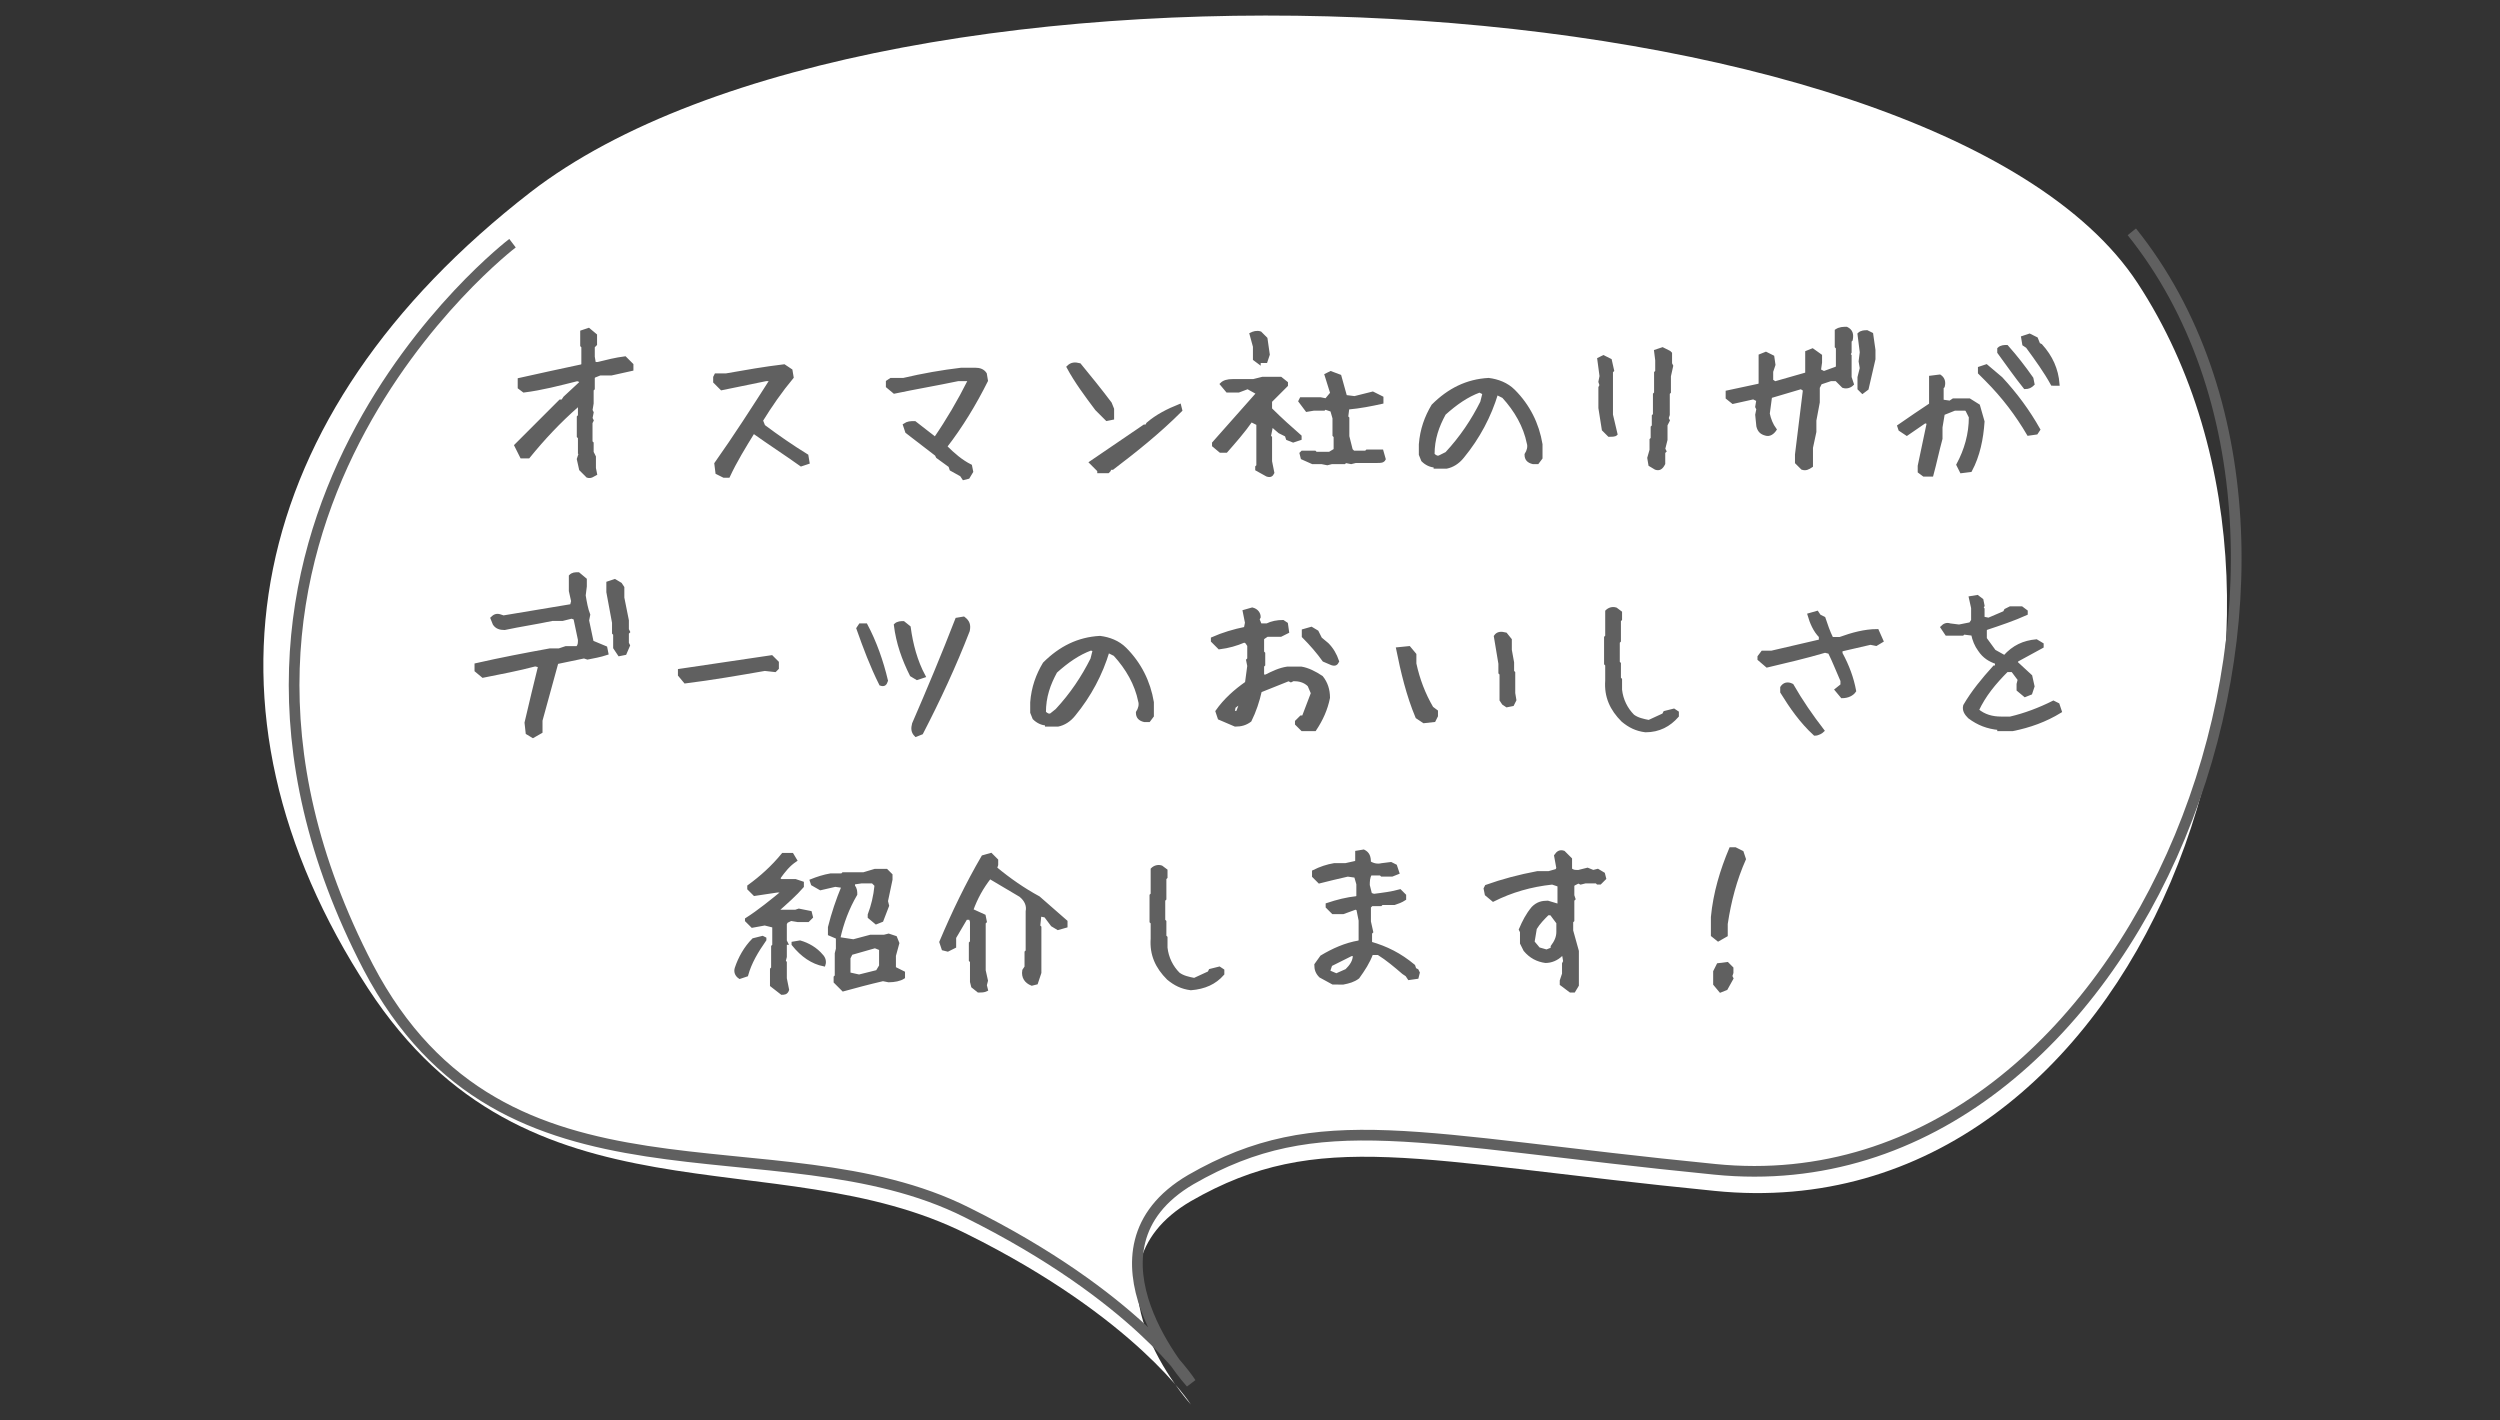 <?xml version="1.0" encoding="utf-8"?>
<!-- Generator: Adobe Illustrator 26.3.1, SVG Export Plug-In . SVG Version: 6.00 Build 0)  -->
<svg version="1.1" id="レイヤー_1" xmlns="http://www.w3.org/2000/svg" xmlns:xlink="http://www.w3.org/1999/xlink" x="0px"
	 y="0px" viewBox="0 0 220 125" style="enable-background:new 0 0 220 125;" xml:space="preserve">
<rect x="0" y="0" width="220" height="125" fill="#333333" stroke="none"/>
<style type="text/css">
	.st0{fill:#FFFFFF;}
	.st1{fill:#606060;stroke:#606060;stroke-width:0.283;stroke-miterlimit:10;}
	.st2{fill:none;stroke:#606060;stroke-width:0.94;stroke-miterlimit:10;}
</style>
<g>
	<path class="st0" d="M188.1,24.9c19.8,30.2,0.4,83.7-37.2,79.9c-26.3-2.6-34.8-5.6-46.1,0.9c-10.6,6.2,0,17.9,0,17.9
		s-4.8-7.6-19.7-15c-16.9-8.5-38.6,0-52.7-21.6c-16.1-24.7-11-50.5,14.3-70.1C77.8-7.1,170.2-2.4,188.1,24.9z"/>
	<g>
		<path class="st1" d="M51.7,41.9l-0.6-0.6l-0.2-0.9l0.2-0.6L51,39.8v-1.3l-0.1-0.1v-1.7l0.1-0.1v-0.9h-0.2c-1.6,1.4-3,2.9-4.3,4.5
			h-0.6l-0.5-1c1.3-1.3,2.6-2.6,3.9-3.9h0.2l0.2-0.3l1.4-1.3v-0.2l-0.3-0.1c-1.6,0.4-3.1,0.8-4.7,1l-0.4-0.3v-0.7
			c1.8-0.4,3.6-0.8,5.5-1.2l0.1-0.1v-1.6l-0.1-0.1v-1.2l0.6-0.2l0.6,0.5v0.8l-0.2,0.2v0.9l0.1,0.6h0.3c0.8-0.2,1.6-0.4,2.4-0.5
			l0.6,0.6v0.4l-1.8,0.4h-1l-0.5,0.2l-0.1,0.1v1l-0.1,0.1v1.2L52,36.1l0.1,0.2L52,36.8l0.1,0.2L52,37.2v1.7l0.1,0.1v0.8l0.2,0.4v1
			l0.1,0.5C52.2,41.8,52,42,51.7,41.9z"/>
		<path class="st1" d="M63.7,41.9l-0.6-0.3L63,40.8c1.7-2.4,3.3-4.9,4.9-7.4h-0.5l-3.9,0.8l-0.6-0.6v-0.4L63,33h0.9
			c1.7-0.3,3.4-0.6,5.1-0.8l0.6,0.4l0.1,0.6c-1,1.2-1.9,2.5-2.7,3.8l0.2,0.5c1.2,0.9,2.5,1.8,3.8,2.6l0.1,0.6l-0.6,0.2
			c-1.4-1-2.8-1.9-4.2-2.9c-0.8,1.3-1.6,2.6-2.2,3.9L63.7,41.9z"/>
		<path class="st1" d="M84.8,42.1l-0.2-0.3l-0.9-0.5L83.6,41l-1.1-0.8L82.4,40l-2.6-2l-0.2-0.6c0.3-0.2,0.5-0.2,0.9-0.2l1.8,1.4
			c1.1-1.6,2.1-3.3,3-5.1l-0.1-0.1h-0.9c-1.9,0.4-3.7,0.7-5.6,1.1l-0.6-0.5v-0.4l0.3-0.2h1.1c1.7-0.4,3.4-0.7,5.1-0.9h1.2
			c0.4,0,0.7,0.1,0.9,0.4l0.1,0.6c-1,2-2.2,4-3.6,5.8c0.7,0.7,1.4,1.3,2.2,1.7l0.1,0.5L85.2,42L84.8,42.1z"/>
		<path class="st1" d="M97.4,36.9l-0.9-0.9c-0.9-1.2-1.8-2.4-2.5-3.7c0.3-0.3,0.6-0.3,1-0.2c0.9,1.1,1.8,2.2,2.7,3.4l0.2,0.5v0.8
			L97.4,36.9z M96.7,41.4L96,40.7c1.6-1.1,3.1-2.1,4.7-3.2h0.2l0.1-0.2c0.8-0.7,1.8-1.2,2.8-1.6l0.1,0.4c-1.9,1.9-3.9,3.5-6,5.1
			h-0.2l-0.1,0.2l-0.1,0.1H96.7z"/>
		<path class="st1" d="M111.5,41.8l-0.9-0.5v-0.2l0.1-0.1v-3.7l-0.6-0.3c-0.7,1-1.5,1.9-2.2,2.7h-0.5l-0.6-0.5V39l3.9-4.4l-0.9-0.5
			l-0.8,0.3h-1l-0.5-0.6c0.2-0.2,0.5-0.3,1-0.3h1.8l0.8-0.2h1.6l0.5,0.4v0.2l-1.4,1.4V36c0.9,0.9,1.8,1.7,2.6,2.4v0.2l-0.6,0.2
			l-0.5-0.2l-0.1-0.3l-0.6-0.3l-0.7-0.6l-0.2,1l0.1,0.1v2.1l0.2,1C111.9,41.8,111.8,41.9,111.5,41.8z M110.8,31.9l-0.4-0.3v-1.1
			l-0.3-1.1c0.2-0.1,0.5-0.2,0.8-0.1l0.5,0.5l0.2,1.4l-0.2,0.6H110.8z M115.5,40.7l-0.9-0.4l-0.1-0.4l0.1-0.1h1.1l0.1,0.1h1.2
			l0.5-0.3v-1.2l-0.1-0.1v-1.5l-0.2-0.7l-0.6-0.2l-0.1,0.1h-0.9l-0.6,0.1l-0.6-0.8l0.1-0.2h1.7l0.5,0.1l0.5-0.6l-0.5-1.6l0.4-0.2
			l0.8,0.3l0.5,1.8l0.8,0.1l1.6-0.4l0.8,0.4l0,0.4c-0.9,0.2-1.9,0.4-3,0.5l-0.1,0.8l0.1,0.1v1.6l0.3,1.2l0.2,0.2h1.1l0.1-0.1h1.3
			l0.2,0.7c-0.1,0.2-0.3,0.2-0.6,0.2h-1.9l-0.4,0.1l-0.5-0.1l-0.1,0.1h-1.1l-0.4,0.1l-0.5-0.1L115.5,40.7z"/>
		<path class="st1" d="M126.3,41c-0.4,0-0.8-0.2-1.1-0.5l-0.2-0.5v-0.9c0.1-1.3,0.5-2.4,1.1-3.4c1.4-1.4,3-2.2,4.9-2.3
			c0.8,0.1,1.6,0.4,2.2,1c1.3,1.3,2.1,2.9,2.4,4.7v1.2l-0.3,0.4h-0.4c-0.4-0.1-0.6-0.3-0.6-0.7c0.2-0.3,0.3-0.7,0.2-1
			c-0.3-1.5-1.1-2.9-2.2-4.1l-0.6-0.3c-0.6,2-1.6,3.9-3,5.6c-0.4,0.5-0.9,0.8-1.4,0.9H126.3z M127.3,39.9c1.3-1.4,2.3-2.9,3.1-4.5
			l0.2-0.8l-0.4-0.2c-1.1,0.4-2.1,1.1-3.1,2c-0.6,1.1-1,2.2-1,3.6c0.2,0.2,0.4,0.3,0.6,0.2L127.3,39.9z"/>
		<path class="st1" d="M141.6,38.3l-0.5-0.5l-0.3-1.9v-1.8l0.1-0.2l-0.1-0.3l0.1-0.5l-0.2-1.5l0.4-0.2l0.6,0.3l0.2,0.9l-0.1,0.1v3.8
			l0.4,1.7C142.1,38.3,141.8,38.3,141.6,38.3z M145.7,41.2l-0.5-0.3l-0.1-0.6l0.2-0.7v-0.9l0.1-0.1v-1l0.1-0.1v-0.9l0.1-0.1v-1.8
			l0.1-0.1v-1.8l0.1-0.1v-1l-0.1-0.8l0.6-0.2l0.6,0.3l0.1,0.1v0.9l0.1,0.2l-0.2,0.9v1.4l-0.1,0.1v1.9l-0.1,0.3l0.1,0.2l-0.2,0.4v1.3
			l-0.2,0.8l0.1,0.2l-0.1,0.1v1C146.2,41.2,146,41.3,145.7,41.2z"/>
		<path class="st1" d="M158.6,41.2l-0.5-0.5V40l0.7-5.7l-0.3-0.2l-2.7,0.8l-0.2,1.5c0.1,0.5,0.3,1,0.6,1.4c-0.2,0.3-0.5,0.5-0.8,0.4
			c-0.4-0.1-0.6-0.3-0.7-0.7l-0.1-1l0.1-0.5l-0.1-0.2l0.1-0.6l-0.4-0.2l-1.8,0.4l-0.5-0.4v-0.5l2.8-0.6l0.1-0.1v-2.5l0.5-0.2
			l0.6,0.3l0.1,0.7l-0.2,0.6v0.8l0.3,0.2l2.8-0.8L159,33V31l0.5-0.2l0.7,0.5v0.6l-0.1,0.7l0.4,0.2l1.1-0.4l0.1-0.1v-1.7l-0.1-0.1
			v-1.4c0.3-0.2,0.6-0.2,0.9-0.2c0.4,0.2,0.5,0.5,0.4,1l-0.1,0.1v1l-0.1,0.2l0.1,0.1v1.9l0.2,0.6c-0.2,0.2-0.5,0.3-0.8,0.2l-0.6-0.6
			h-0.5l-0.9,0.3l-0.2,0.4v1.3l-0.3,1.6V38l-0.3,1.4V41C159.1,41.2,158.9,41.3,158.6,41.2z M163.9,34.5l-0.3-0.3v-1l0.2-0.8
			l-0.1-0.6l0.1-0.8l-0.2-1.6c0.2-0.2,0.5-0.2,0.7-0.2l0.4,0.2l0.2,1.4v0.8l-0.6,2.6L163.9,34.5z"/>
		<path class="st1" d="M169.3,41.8l-0.4-0.3v-0.5l0.8-3.8l-0.3-0.1l-1.6,1.1l-0.6-0.4l-0.1-0.3c1-0.7,1.9-1.3,2.8-1.9v-2.4l0.8-0.1
			c0.3,0.2,0.4,0.5,0.3,0.9l-0.1,0.1v1.2l0.7,0.1l0.3-0.2h1.4l0.8,0.5l0.4,1.4c-0.1,1.5-0.4,3-1.1,4.3l-0.8,0.1l-0.3-0.6
			c0.7-1.3,1.1-2.7,1.1-4.2l-0.3-0.6l-0.1-0.1h-1l-1,0.4l-0.2,1.2v1c-0.3,1.1-0.5,2.1-0.8,3.2L169.3,41.8z M178.5,38.2
			c-1-1.7-2.2-3.3-3.7-4.8l-0.6-0.6v-0.4l0.6-0.2l1.3,1.1c1.3,1.4,2.4,2.9,3.3,4.5l-0.2,0.3L178.5,38.2z M178.2,34.1
			c-0.8-1-1.5-2-2.3-3.1v-0.3c0.2-0.2,0.5-0.2,0.7-0.2c0.8,0.9,1.5,1.8,2.2,2.8l0.1,0.5C178.7,34,178.5,34.1,178.2,34.1z
			 M180.6,33.8c-0.6-1.1-1.4-2.2-2.2-3.3l-0.3-0.2l-0.1-0.6l0.6-0.2l0.6,0.3l0.2,0.5l0.2,0.1c0.9,1,1.4,2.1,1.5,3.4H180.6z"/>
		<path class="st1" d="M46.9,64.8l-0.5-0.3l-0.1-0.9c0.4-1.7,0.8-3.4,1.2-5l-0.4-0.1c-1.5,0.4-3.1,0.7-4.6,1L41.9,59v-0.5
			c2.2-0.5,4.3-0.9,6.5-1.3h0.8l0.6-0.2h1c0.2-0.2,0.2-0.4,0.2-0.7l-0.4-1.9l-0.3-0.1l-0.8,0.2h-0.9c-1.4,0.3-2.8,0.5-4.2,0.8
			c-0.4,0-0.7-0.1-0.9-0.4l-0.2-0.5c0.2-0.2,0.4-0.3,0.7-0.2l0.3,0.1l6-1l0.1-0.4l-0.2-0.9v-1.3c0.2-0.2,0.4-0.2,0.7-0.2l0.6,0.5
			v0.6l-0.1,0.8c0.1,0.6,0.2,1.2,0.4,1.7l-0.1,0.5l0.4,1.9l1.2,0.5l0.1,0.5c-0.6,0.2-1.2,0.3-1.7,0.4l-0.3-0.1L49,58.3l-1.4,5.1v1
			L46.9,64.8z M54.5,57.6L54.1,57v-1.2L54,55.7v-0.9l-0.5-2.7v-0.8l0.6-0.2l0.5,0.3l0.2,0.3v0.9l0.4,2v0.8l0.1,0.2l-0.1,0.1v0.9
			l0.1,0.2L55,57.5L54.5,57.6z"/>
		<path class="st1" d="M60.3,60l-0.5-0.6l0-0.4c2.7-0.4,5.4-0.8,8.1-1.2l0.5,0.5l0,0.5L68.2,59l-0.9-0.1C65,59.3,62.7,59.7,60.3,60z
			"/>
		<path class="st1" d="M77.5,60.2c-0.8-1.6-1.4-3.2-2-4.9l0.2-0.3h0.5c0.8,1.5,1.4,3.2,1.8,4.9C77.9,60.2,77.8,60.3,77.5,60.2z
			 M80.7,59.7l-0.5-0.3C79.5,58,79,56.6,78.8,55c0.2-0.2,0.5-0.2,0.7-0.2l0.5,0.4c0.2,1.5,0.6,3,1.3,4.3L80.7,59.7z M80.6,64.7
			c-0.3-0.3-0.3-0.6-0.2-1c1.3-3,2.6-6.1,3.8-9.2l0.6-0.1c0.4,0.3,0.5,0.6,0.4,1.1c-1.2,3.1-2.6,6.1-4.1,9L80.6,64.7z"/>
		<path class="st1" d="M92.1,63.7c-0.4,0-0.8-0.2-1.1-0.5l-0.2-0.5v-0.9c0.1-1.3,0.5-2.4,1.1-3.4c1.4-1.4,3-2.2,4.9-2.3
			c0.8,0.1,1.6,0.4,2.2,1c1.3,1.3,2.1,2.9,2.4,4.7v1.2l-0.3,0.4h-0.4c-0.4-0.1-0.6-0.3-0.6-0.7c0.2-0.3,0.3-0.7,0.2-1
			c-0.3-1.5-1.1-2.9-2.2-4.1l-0.6-0.3c-0.6,2-1.6,3.9-3,5.6c-0.4,0.5-0.9,0.8-1.4,0.9H92.1z M93,62.5c1.3-1.4,2.3-2.9,3.1-4.5
			l0.2-0.8L96,57.1c-1.1,0.4-2.1,1.1-3.1,2c-0.6,1.1-1,2.2-1,3.6c0.2,0.2,0.4,0.3,0.6,0.2L93,62.5z"/>
		<path class="st1" d="M114.6,64.2l-0.5-0.5v-0.2l0.4-0.4h0.2l0.8-2.1l-0.3-0.7c-0.4-0.4-0.9-0.5-1.4-0.5l-0.2,0.1l-0.2-0.1l-2.5,1
			c-0.2,0.9-0.5,1.8-0.9,2.6c-0.4,0.3-0.8,0.4-1.3,0.4l-1.4-0.6l-0.2-0.6c0.7-1,1.6-1.8,2.6-2.5l0.2-1.5l-0.1-0.5l0.1-0.1v-1.2
			l-0.2-0.3l-0.2-0.1c-0.7,0.3-1.4,0.5-2.2,0.6l-0.6-0.6v-0.2c0.9-0.4,1.9-0.7,2.9-0.9l0.1-0.5l-0.2-1l0.7-0.2
			c0.4,0.1,0.6,0.4,0.6,0.7l-0.1,0.2l0.2,0.5h0.6c0.4-0.2,0.9-0.3,1.4-0.3l0.3,0.2l0.1,0.7l-0.6,0.3h-1.2l-0.3,0.2l-0.1,0.1v1.2
			l0.1,0.1v1l-0.1,0.1v0.9h0.3c0.6-0.3,1.2-0.6,1.9-0.7h1.2c0.6,0.1,1.2,0.4,1.8,0.8c0.4,0.5,0.6,1.1,0.6,1.8
			c-0.2,1-0.6,1.9-1.2,2.8L114.6,64.2z M108.9,62.7l0.3-0.8H109l-0.4,0.3l-0.1,0.5H108.9L108.9,62.7z M117.2,58.4l-0.7-0.3
			c-0.5-0.7-1.1-1.4-1.8-2.1v-0.5l0.7-0.2l0.5,0.3l0.3,0.6l0.6,0.5c0.4,0.4,0.7,0.9,0.9,1.5C117.6,58.4,117.5,58.5,117.2,58.4z"/>
		<path class="st1" d="M125.3,63.5l-0.6-0.4c-0.8-1.9-1.3-4-1.7-6L124,57l0.5,0.6v0.8c0.3,1.4,0.8,2.7,1.5,3.9l0.4,0.3V63l-0.2,0.4
			L125.3,63.5z M132.6,62.1l-0.3-0.2l-0.2-0.3v-2.3l-0.1-0.1v-0.8l-0.4-2.4c0.2-0.3,0.5-0.3,0.9-0.2l0.4,0.5v0.9l0.2,1.1v0.8
			l0.1,0.1V61l0.1,0.6l-0.2,0.4L132.6,62.1z"/>
		<path class="st1" d="M144.8,64.3c-0.8-0.1-1.4-0.4-2-0.9c-1-1-1.5-2.1-1.4-3.5v-1.4l-0.1-0.1v-2.3l0.1-0.1v-2.2
			c0.2-0.2,0.5-0.3,0.8-0.2l0.4,0.3v0.6l-0.1,0.1v1.8l-0.1,0.1v1.8l0.1,0.1v1.3l0.1,0.1v0.9c0.1,0.9,0.5,1.7,1.1,2.3
			c0.4,0.3,0.9,0.4,1.4,0.5l1.3-0.6l0.1-0.2l0.8-0.2l0.3,0.2V63C146.9,63.8,146,64.3,144.8,64.3z"/>
		<path class="st1" d="M162.1,61.3l-0.5-0.6l0.5-0.4v-0.4c-0.4-0.9-0.7-1.7-1.1-2.5l-0.4-0.1c-1.7,0.5-3.4,0.9-5.1,1.3l-0.7-0.6
			v-0.2l0.3-0.4h0.8l4.3-1V56c-0.5-0.5-0.8-1.2-1-1.9l0.7-0.2l0.2,0.3l0.4,0.2c0.2,0.6,0.4,1.2,0.7,1.8h0.7c1.1-0.4,2.2-0.7,3.3-0.7
			l0.4,0.9l-0.5,0.3l-0.5-0.1l-2.6,0.6v0.3c0.6,1.1,1,2.2,1.2,3.3C163,61.1,162.6,61.3,162.1,61.3z M159.7,64.6
			c-1.2-1.1-2.1-2.4-2.9-3.7v-0.4c0.2-0.3,0.5-0.4,0.9-0.2c0.8,1.4,1.7,2.7,2.7,4C160.3,64.4,160,64.6,159.7,64.6z"/>
		<path class="st1" d="M175.9,64.1c-1-0.1-1.8-0.4-2.6-1c-0.3-0.3-0.5-0.6-0.4-1c0.7-1.2,1.6-2.3,2.6-3.4h0.2v-0.4
			c-0.6-0.2-1.1-0.5-1.5-1.1c-0.3-0.4-0.5-0.9-0.6-1.4l-0.8-0.1l-0.1,0.1h-1.4l-0.4-0.6c0.2-0.2,0.4-0.3,0.7-0.2l0.8,0.1l1-0.2
			l0.2-0.3v-1.1l-0.2-0.9l0.6-0.1l0.4,0.3l0.1,0.5l-0.1,0.2l0.1,0.1v0.8l0.5,0.1l1.4-0.6l0.1-0.2l0.4-0.2h1l0.4,0.3V54
			c-1.1,0.5-2.3,0.9-3.5,1.3l-0.1,0.1v0.8l0.8,1.1l0.9,0.5c0.8-0.9,1.7-1.3,2.8-1.4l0.5,0.3v0.2l-2.2,1.2l-0.1,0.2l1.3,1.2l0.2,0.9
			l-0.2,0.6l-0.5,0.2l-0.6-0.5v-0.5l0.1-0.4l-0.6-0.8h-0.5c-1.1,1.1-2,2.2-2.6,3.5c0.6,0.5,1.3,0.7,2.1,0.7h0.8
			c1.3-0.3,2.6-0.8,3.8-1.4l0.4,0.2l0.2,0.6c-1.3,0.8-2.7,1.3-4.2,1.6H175.9z"/>
		<path class="st1" d="M65.1,86c-0.3-0.2-0.4-0.5-0.3-0.8c0.3-0.9,0.8-1.8,1.5-2.5l0.8-0.2l0.2,0.1v0.1c-0.7,1-1.3,2-1.6,3.1
			L65.1,86z M68.8,87.4l-0.9-0.7l0,0v-1.4l0.1-0.1v-1.9l0.1-0.1v-1.7l-0.8-0.2l-1.1,0.2l-0.5-0.5v-0.1c1.1-0.7,2.2-1.6,3.3-2.5h-0.6
			l-2,0.3l-0.5-0.5V78c1.1-0.8,2.1-1.7,3-2.8h0.8l0.3,0.5c-0.6,0.4-1,0.9-1.5,1.6l0.2,0.2h1.3l0.6,0.2l0,0.3
			c-0.6,0.7-1.4,1.4-2.3,2.2h1.7l0.3-0.1l1,0.2l0.1,0.4L71.1,81h-0.9l-0.6-0.1l-0.4,0.2l-0.1,0.2v1.5l0.1,0.2L69.1,83v1.2L69,84.6
			l0.1,0.1v1.4l0.2,1C69.2,87.4,69,87.4,68.8,87.4z M72.5,84.9c-1-0.2-1.9-0.8-2.7-1.8l0-0.1l0.6-0.1c0.7,0.2,1.4,0.6,1.9,1.2
			C72.5,84.3,72.6,84.6,72.5,84.9L72.5,84.9z M74.2,87.1l-0.7-0.7V86l0.1-0.1v-2l0.1-0.4l0-1l-0.7-0.3v-0.6c0.3-1.2,0.7-2.4,1.2-3.6
			l-0.7-0.1l-1.3,0.3l-0.7-0.4l-0.1-0.3c0.5-0.2,1.1-0.4,1.7-0.5h1l0.1-0.1H76l1-0.3h1l0.4,0.4v0.4L78,79.3l0.1,0.4L77.6,81
			l-0.5,0.2l-0.6-0.5v-0.2c0.3-0.8,0.5-1.6,0.6-2.6l-0.3-0.3h-1l-0.7,0.1v0.3c0.2,0.2,0.2,0.5,0.2,0.7c-0.7,1.2-1.2,2.5-1.5,3.9
			l1.3,0.2l1.5-0.4h1.2l0.4-0.1l0.6,0.2l0.2,0.5l-0.3,1.1v1.1l0.8,0.4l0,0.4c-0.3,0.2-0.8,0.3-1.3,0.3l-0.5-0.1
			C76.4,86.5,75.3,86.8,74.2,87.1z M77.2,85.5l0.3-0.5v-1.5L77,83.3l-2.1,0.6l-0.2,0.4v1.4l0.9,0.2L77.2,85.5z"/>
		<path class="st1" d="M86.1,87.2l-0.5-0.4l-0.1-0.4v-1.8l-0.1-0.1V83l0.1-0.1v-1.8l-0.1-0.3H85l-1,1.7v0.8l-0.6,0.3L83,83.5
			l-0.2-0.6c1.1-2.6,2.3-5.1,3.7-7.5l0.7-0.2l0.5,0.5v0.4l-0.1,0.3c1.2,1,2.5,1.9,3.8,2.6c0.8,0.7,1.6,1.4,2.4,2.1v0.4l-0.7,0.2
			l-0.5-0.3l-0.6-0.8l-0.5-0.1l-0.1,1l0.1,0.1v1.4L91.5,83v2.6l-0.3,0.9l-0.4,0.1c-0.5-0.2-0.8-0.6-0.7-1.2l0.2-0.3v-1.3l0.1-0.1
			v-3.5c0.1-0.5-0.1-1-0.6-1.4l-2.7-1.6c-0.7,0.9-1.2,1.8-1.6,2.9l1.1,0.5l0.1,0.5l-0.1,0.1v4.2l0.2,0.9l-0.1,0.4l0.1,0.4
			C86.6,87.2,86.4,87.2,86.1,87.2z"/>
		<path class="st1" d="M104.8,87c-0.8-0.1-1.4-0.4-2-0.9c-1-1-1.5-2.1-1.4-3.5v-1.4l-0.1-0.1v-2.3l0.1-0.1v-2.2
			c0.2-0.2,0.5-0.3,0.8-0.2l0.4,0.3v0.6l-0.1,0.1v1.8l-0.1,0.1V81l0.1,0.1v1.3l0.1,0.1v0.9c0.1,0.9,0.5,1.7,1.1,2.3
			c0.4,0.3,0.9,0.4,1.4,0.5l1.3-0.6l0.1-0.2l0.8-0.2l0.3,0.2v0.3C106.9,86.5,106,86.9,104.8,87z"/>
		<path class="st1" d="M117.3,86.5l-1.1-0.6c-0.3-0.3-0.4-0.6-0.4-1l0.5-0.7c1-0.6,2.1-1.1,3.3-1.3l0.1-0.1V81l-0.2-1l-0.2-0.1
			l-1.1,0.4h-0.9l-0.5-0.5v-0.2c0.9-0.3,1.7-0.5,2.6-0.6l0.1-0.1v-1.1l-0.2-0.7l-0.7-0.1c-0.9,0.2-1.7,0.4-2.5,0.6l-0.5-0.5v-0.4
			c0.6-0.3,1.2-0.5,1.8-0.6h1l0.9-0.2l0.1-0.1v-0.8l0.6-0.1c0.4,0.2,0.5,0.5,0.5,1c0.3,0.2,0.7,0.3,1.1,0.2l0.8-0.1l0.4,0.2l0.2,0.6
			l-0.5,0.2h-0.9l-0.1-0.1h-0.9c-0.2,0.3-0.2,0.7-0.2,1l0.2,0.8l0.3,0.1c0.8-0.1,1.6-0.2,2.3-0.4l0.4,0.4v0.3
			c-0.3,0.2-0.6,0.3-0.9,0.4h-1.1l-0.1,0.1h-0.8l-0.2,0.2v1.3l0.2,0.9l-0.1,0.1V83c1.4,0.4,2.6,1,3.8,2l0.1,0.3l0.2,0.1l0.1,0.2
			l-0.1,0.4l-0.7,0.1l-0.2-0.3l-0.3-0.2c-0.7-0.6-1.4-1.2-2.2-1.7h-0.6c-0.3,0.8-0.7,1.4-1.2,2.1c-0.4,0.3-0.8,0.4-1.3,0.5H117.3z
			 M118.5,85.4c0.4-0.4,0.7-0.8,0.7-1.4h-0.3l-1.8,0.9l-0.2,0.6l0.7,0.3L118.5,85.4z"/>
		<path class="st1" d="M138.2,87.2l-0.8-0.6v-0.3l0.2-0.6v-0.9l0.1-0.2l-0.1-0.6h-0.2c-0.4,0.4-0.9,0.6-1.4,0.6
			c-0.7-0.1-1.3-0.4-1.8-1l-0.3-0.6v-1l-0.1-0.2c0.3-0.7,0.6-1.3,1.1-1.9c0.4-0.4,0.8-0.5,1.3-0.5l1,0.3v-1.8l-0.6-0.2
			c-1.9,0.2-3.6,0.7-5.2,1.5l-0.6-0.5l-0.1-0.5l0.1-0.2c1.4-0.5,2.9-0.9,4.5-1.2h1l0.7-0.2l0.1-0.2l-0.2-1.1
			c0.2-0.3,0.4-0.4,0.7-0.3l0.6,0.6v0.9c0.2,0.2,0.4,0.2,0.7,0.2l0.8-0.2l0.5,0.2l0.4-0.1l0.5,0.3l0.1,0.4l-0.4,0.4h-0.2l-0.1-0.1
			h-1l-0.4,0.1l-0.2-0.1l-0.4,0.2l-0.1,0.1v0.9l0.1,0.3l-0.1,0.1v1.8l-0.1,0.1v0.8l0.5,1.8v3l-0.3,0.5L138.2,87.2L138.2,87.2z
			 M136.6,83.5v-0.2c0.3-0.4,0.5-0.8,0.5-1.3v-0.8l-0.6-0.8h-0.3c-0.4,0.4-0.8,0.8-1.1,1.3l-0.2,1.2l0.5,0.6l0.7,0.2L136.6,83.5z"/>
		<path class="st1" d="M151.2,82.7l-0.5-0.4v-1.6c0.2-2.1,0.8-4.1,1.6-6h0.4l0.6,0.3l0.2,0.6c-0.8,1.8-1.3,3.7-1.6,5.7v1L151.2,82.7
			z M151.4,87.2l-0.5-0.6v-1.1l0.3-0.6l0.8-0.1l0.4,0.4v0.4l-0.1,0.3l0.1,0.2l-0.5,0.9L151.4,87.2z"/>
	</g>
	<path class="st2" d="M187.6,20.4c22.6,28.2,0.9,86.3-36.7,82.5c-26.3-2.6-34.8-5.6-46.1,0.9c-10.6,6.2,0,17.9,0,17.9
		s-4.8-7.6-19.7-15c-16.9-8.5-40.7,1.3-52.7-21.6C12.3,46.4,45.1,21.4,45.1,21.4"/>
</g>
</svg>
